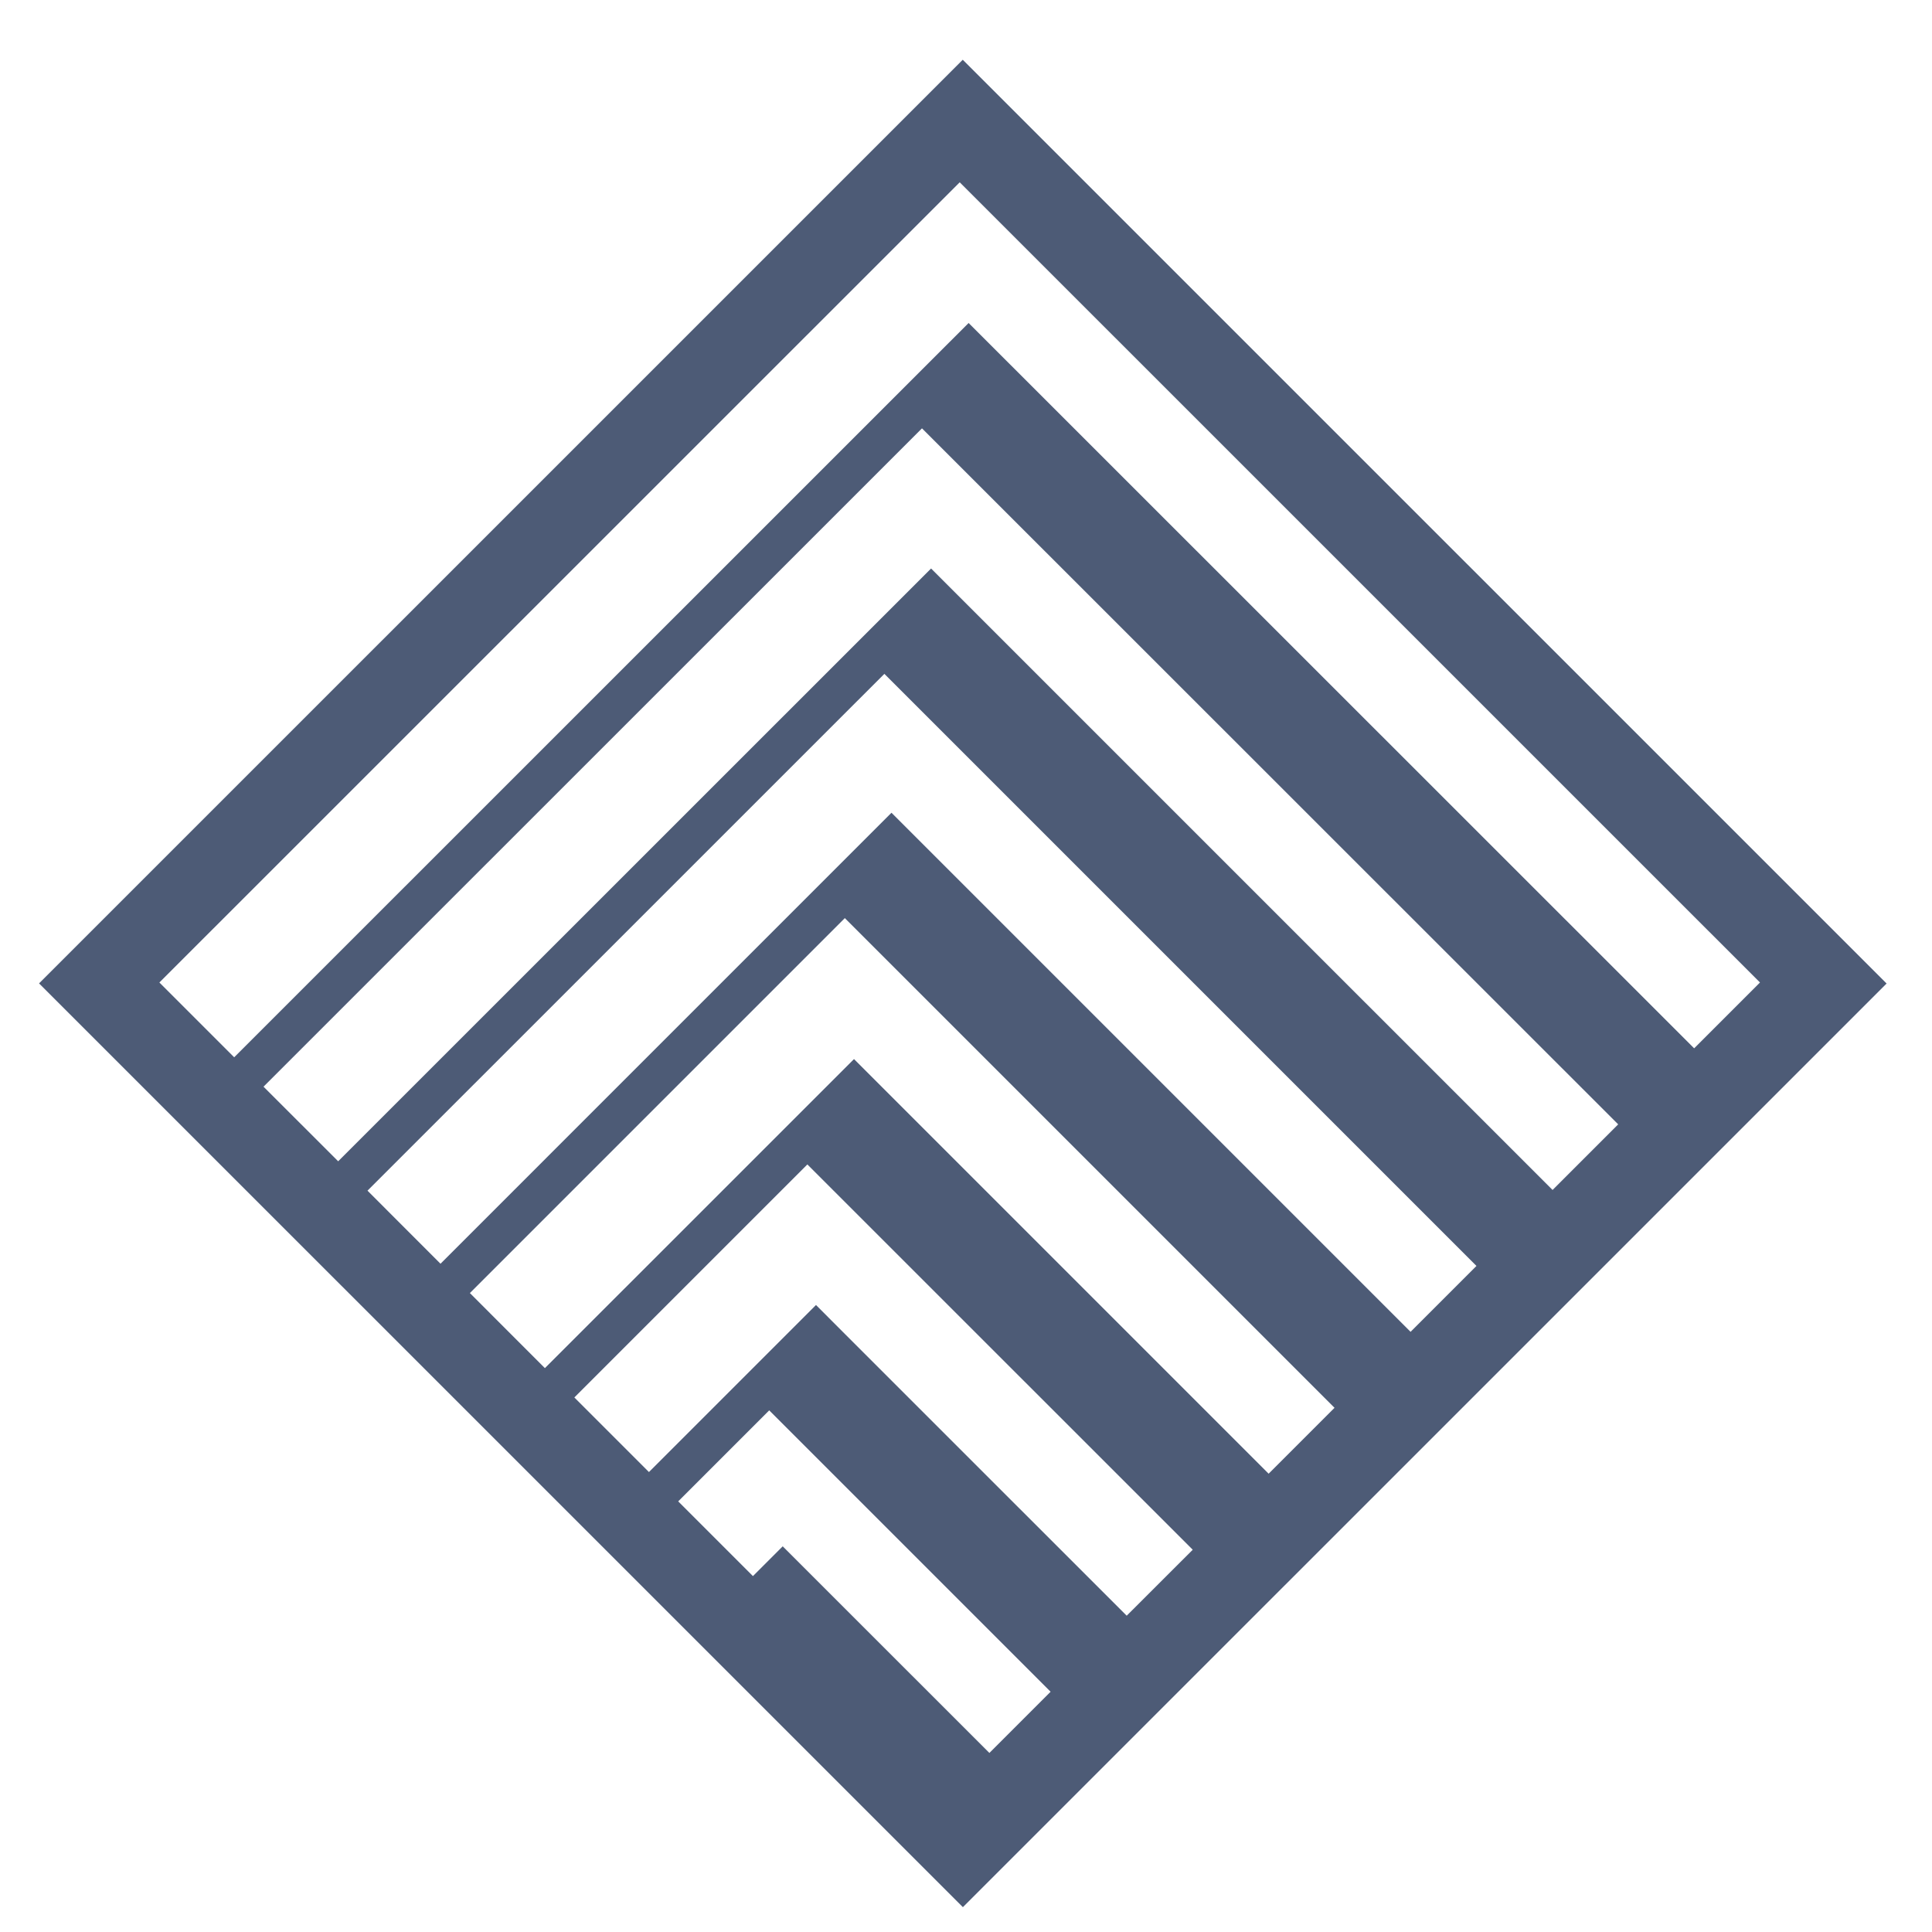 <svg viewBox="0 0 28 28" xmlns="http://www.w3.org/2000/svg" xmlns:xlink="http://www.w3.org/1999/xlink" width="28" height="28" fill="none" customFrame="#000000">
	<defs>
		<clipPath id="clipPath_5">
			<rect width="28" height="28" x="0" y="0" fill="rgb(255,255,255)" />
		</clipPath>
	</defs>
	<rect id="Vector → SVG" width="28" height="28" x="0" y="0" />
	<g id="svg1827800759_951" clip-path="url(#clipPath_5)" customFrame="url(#clipPath_5)">
		<rect id="svg1827800759_951" width="28" height="28" x="0" y="0" fill="rgb(255,255,255)" fill-opacity="0" />
		<path id="Vector" d="M13.953 0.866L0.566 14.252L13.955 27.64L27.342 14.254L13.953 0.866ZM2.31 14.239L13.909 2.642L25.507 14.239L24.553 15.193L14.038 4.681L3.394 15.323L2.31 14.239ZM12.802 15.774L12.377 15.349L7.897 19.828L6.81 18.74L12.244 13.306L19.341 20.403L18.386 21.358L12.802 15.774ZM17.286 22.46L16.329 23.416L12.251 19.339L11.826 18.913L10.724 20.015L9.405 21.334L8.324 20.253L11.701 16.876L17.286 22.46ZM12.92 11.779L6.384 18.315L5.326 17.256L12.817 9.766L21.398 18.347L20.443 19.302L12.92 11.779ZM11.345 22.409L10.912 22.842L9.829 21.759L11.148 20.44L15.226 24.518L14.339 25.405L11.342 22.409L11.345 22.409ZM22.5 17.245L13.494 8.239L4.901 16.83L3.819 15.749L13.362 6.208L23.452 16.295L22.502 17.245L22.5 17.245Z" fill="rgb(77,91,118)" fill-rule="nonzero" />
	</g>
</svg>
